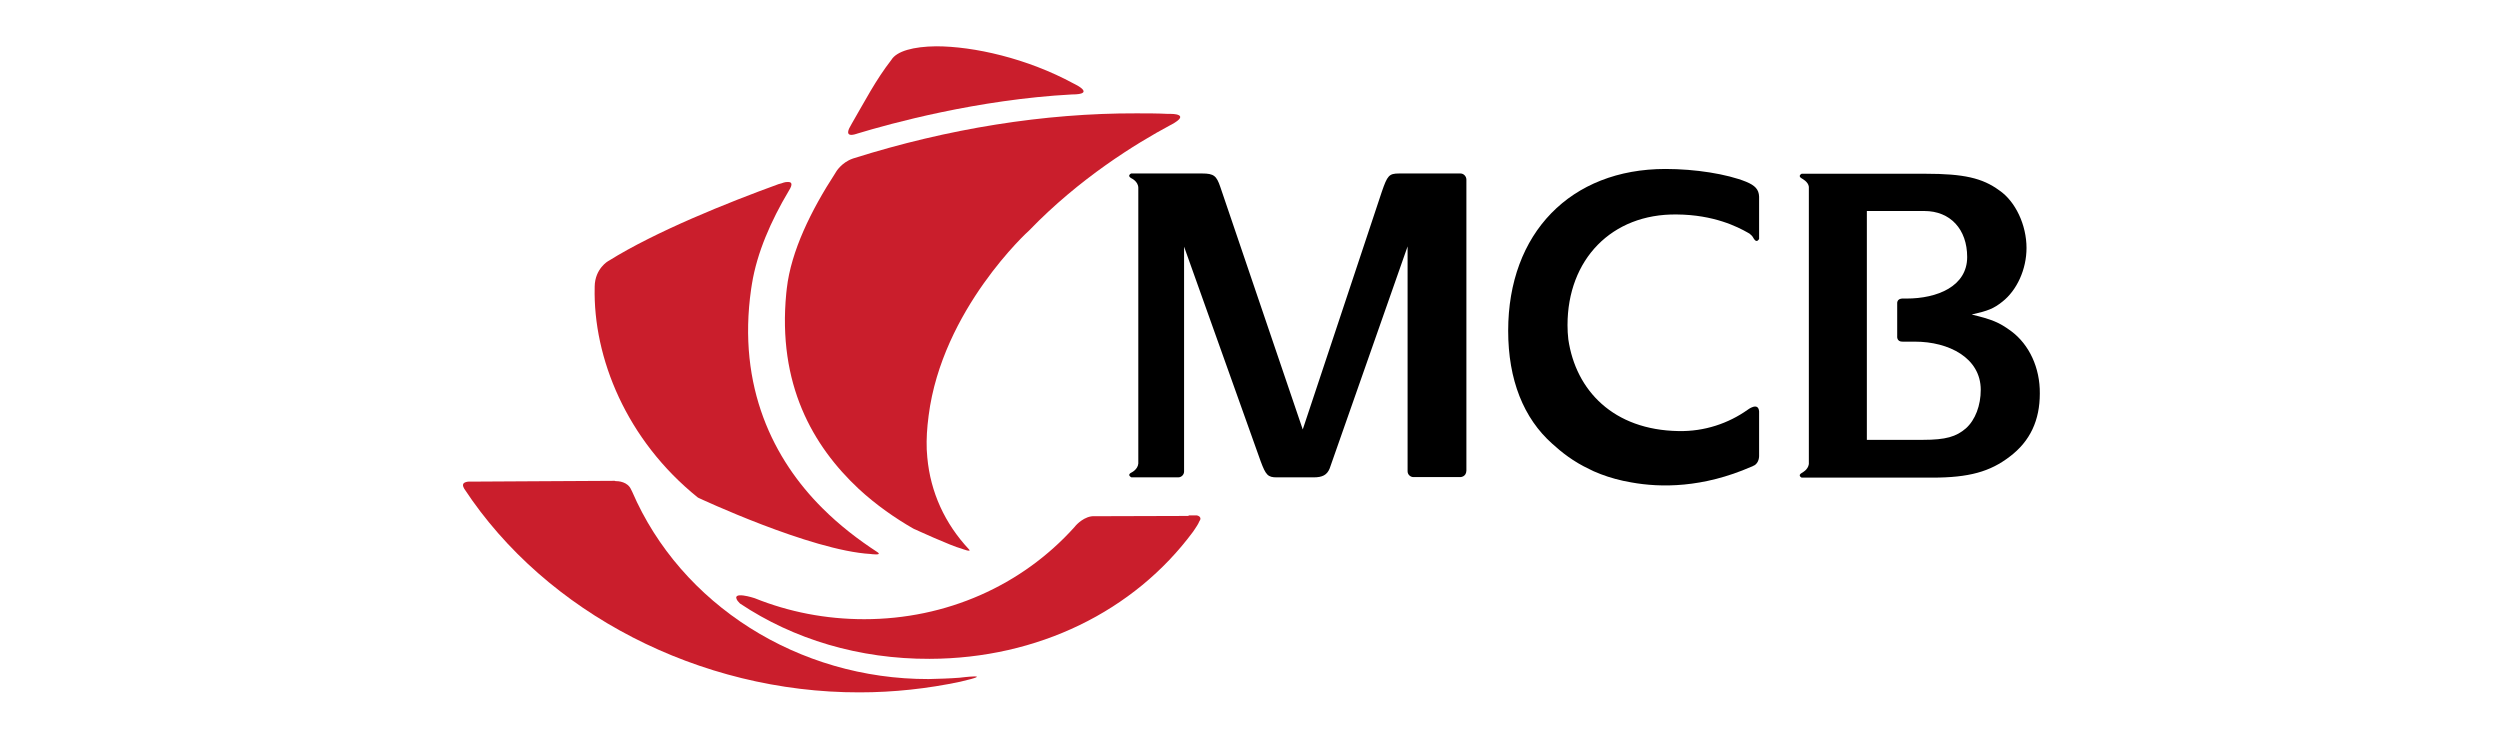<svg width="540" height="160" viewBox="0 0 540 160" fill="none" xmlns="http://www.w3.org/2000/svg">
<g clip-path="url(#clip0_824:1693)">
<path d="M256.736 111.444H256.219C250.759 111.444 240.988 111.502 236.505 111.502C234.263 111.329 232.367 113.513 232.367 113.513L232.079 113.858C220.699 126.503 204.376 133.745 186.673 133.745C178.397 133.745 170.408 132.193 162.994 129.204C162.994 129.204 157.763 127.48 159.315 129.779L159.832 130.354C171.442 138.113 185.639 142.366 200.812 142.309C224.09 142.251 244.954 132.078 257.713 114.835L258.058 114.318C258.863 113.169 259.035 112.651 259.035 112.651C259.84 111.559 258.518 111.329 258.518 111.329H256.736V111.444Z" fill="#CA1E2C"/>
<path d="M192.537 12.931C189.146 17.299 186.847 21.782 183.973 26.725L183.628 27.358C183.628 27.358 182.019 29.887 185.007 28.91L185.18 28.852C192.364 26.668 211.216 21.495 231.505 20.403C236.85 20.403 232.137 18.162 232.137 18.162L231.907 18.047C221.849 12.586 210.297 10 202.193 10C197.307 10.057 193.686 11.035 192.537 12.931Z" fill="#CA1E2C"/>
<path d="M168.799 39.6L168.167 39.772C157.247 43.738 141.613 50.003 131.497 56.325L131.383 56.383C131.383 56.383 128.509 57.992 128.451 61.9V62.073C128.106 77.246 135.291 95.064 150.752 107.478C150.752 107.478 150.809 107.478 150.867 107.536C150.867 107.536 175.121 118.916 188.053 119.663C188.053 119.663 190.812 120.066 189.433 119.203C185.467 116.617 181.386 113.513 177.65 109.777C167.132 99.317 159.201 83.626 162.247 62.418C162.304 62.073 162.362 61.67 162.419 61.326C163.511 54.544 166.558 47.646 170.351 41.267C171.386 39.657 170.926 39.312 170.236 39.312C169.604 39.255 168.799 39.6 168.799 39.6ZM184.375 34.197L184.203 34.255C181.731 35.117 180.582 37.128 180.582 37.128L180.409 37.416C175.179 45.462 170.868 54.256 169.949 62.303C169.891 62.648 169.891 62.992 169.834 63.337C167.937 82.994 175.524 96.271 185.467 105.582C189.26 109.088 193.399 111.962 197.422 114.261C197.422 114.261 197.479 114.261 197.594 114.318C197.594 114.318 205.468 117.939 207.71 118.514C207.71 118.514 209.952 119.376 209.319 118.686C204.089 113.111 200.985 106.329 200.296 98.8C200.066 96.558 200.123 94.202 200.353 91.788C200.411 91.155 200.526 90.466 200.583 89.776C203.514 66.843 222.136 49.888 222.309 49.773C233.114 38.565 245.299 31.036 252.828 27.013L253.058 26.898C257.369 24.541 252.886 24.599 252.886 24.599H252.254C250.012 24.484 247.77 24.484 245.471 24.484C225.642 24.426 204.779 27.76 184.375 34.197Z" fill="#CA1E2C"/>
<path d="M132.761 103.858H132.647C125.635 103.915 108.219 103.972 101.782 104.03C101.782 104.03 99.253 103.8 100.23 105.467L100.288 105.582C117.933 132.423 151.096 149.608 185.639 149.551C193.053 149.551 200.353 148.746 207.422 147.252C215.584 145.355 207.25 146.389 207.25 146.389C205.066 146.562 202.767 146.619 200.583 146.677C172.42 146.734 147.073 130.584 136.555 106.214L136.325 105.754C135.578 104.03 133.566 103.915 132.934 103.915C132.819 103.858 132.761 103.858 132.761 103.858Z" fill="#CA1E2C"/>
<path d="M315.477 37.473H302.2C300.016 37.473 299.671 37.933 298.464 41.439L281.394 92.765L263.576 40.347C262.772 37.99 262.197 37.473 259.668 37.473H244.322C244.322 37.473 243.345 37.933 244.379 38.508C244.379 38.508 245.816 39.14 245.874 40.52V100.122C245.759 101.444 244.379 102.076 244.379 102.076C244.035 102.248 243.92 102.421 243.92 102.593C243.92 102.88 244.379 103.11 244.379 103.11H254.495C255.185 103.11 255.76 102.536 255.76 101.846V53.279L272.313 99.662C273.405 102.593 273.864 103.11 275.761 103.11H283.75C285.647 103.11 286.624 102.593 287.199 101.214C287.371 100.696 304.039 53.222 304.039 53.222V101.788C304.039 102.593 304.729 103.053 305.304 103.053H315.419C315.419 103.053 316.684 103.053 316.741 101.673V100.639V38.795C316.741 38.105 316.166 37.473 315.477 37.473Z" fill="black"/>
<path d="M434.451 71.556C431.807 69.602 430.312 69.027 425.887 67.935C429.45 67.131 430.6 66.671 432.496 65.177C435.658 62.705 437.727 58.164 437.727 53.566C437.727 48.623 435.37 43.508 431.807 41.094C428.186 38.45 424.163 37.531 415.944 37.531H389.16C389.16 37.531 388.183 37.991 389.217 38.565C389.217 38.565 390.597 39.255 390.712 40.347V100.237C390.539 101.501 389.217 102.133 389.217 102.133C388.183 102.708 389.16 103.168 389.16 103.168H417.38C425.255 103.168 429.853 101.903 434.106 98.627C438.531 95.294 440.6 90.753 440.6 85.005C440.658 79.43 438.301 74.43 434.451 71.556ZM424.622 92.535C422.553 94.317 420.312 95.006 415.369 95.006H403.241V45.577H415.656C421.289 45.577 424.91 49.543 424.91 55.521C424.91 61.843 418.472 64.487 411.805 64.487H410.943C410.943 64.487 409.909 64.429 409.794 65.349V72.591C409.794 72.591 409.621 73.855 411.001 73.798H413.644C420.944 73.798 427.841 77.304 427.841 84.201C427.841 87.534 426.691 90.696 424.622 92.535Z" fill="black"/>
<path d="M377.149 39.255C373.011 37.588 366.228 36.496 359.734 36.496C339.272 36.496 325.766 50.348 325.766 71.441C325.766 82.074 329.099 90.351 335.307 95.868C337.261 97.65 339.847 99.719 343.296 101.329C343.698 101.559 344.56 101.961 345.767 102.421C347.721 103.168 349.963 103.8 352.377 104.202C358.699 105.352 367.78 105.409 378.298 100.811C378.356 100.811 378.471 100.754 378.586 100.696L378.643 100.639C378.758 100.581 378.816 100.581 378.816 100.581C380.023 100.007 379.965 98.455 379.965 98.455C379.965 98.34 379.965 98.225 379.965 98.11V91.443C379.965 91.328 379.965 91.27 379.965 91.155V88.856C379.793 86.73 377.494 88.512 377.494 88.512C373.355 91.443 368.183 93.225 362.55 93.11C348.526 92.88 340.364 84.373 338.755 73.281C338.64 72.303 338.583 71.269 338.583 70.234C338.583 56.038 348.124 46.152 362.148 46.325C370.252 46.382 375.367 49.026 377.494 50.233C377.666 50.348 377.781 50.405 377.896 50.463C378.183 50.693 378.528 50.98 378.758 51.44C378.758 51.44 378.873 51.67 379.045 51.842C379.563 52.417 379.965 51.612 379.965 51.612V42.474C379.908 40.922 379.103 40.06 377.149 39.255Z" fill="black"/>
</g>
<defs>
<clipPath id="clip0_824:1693">
<rect width="340.6" height="139.551" fill="white" transform="translate(100 10)"/>
</clipPath>
</defs>
</svg>
